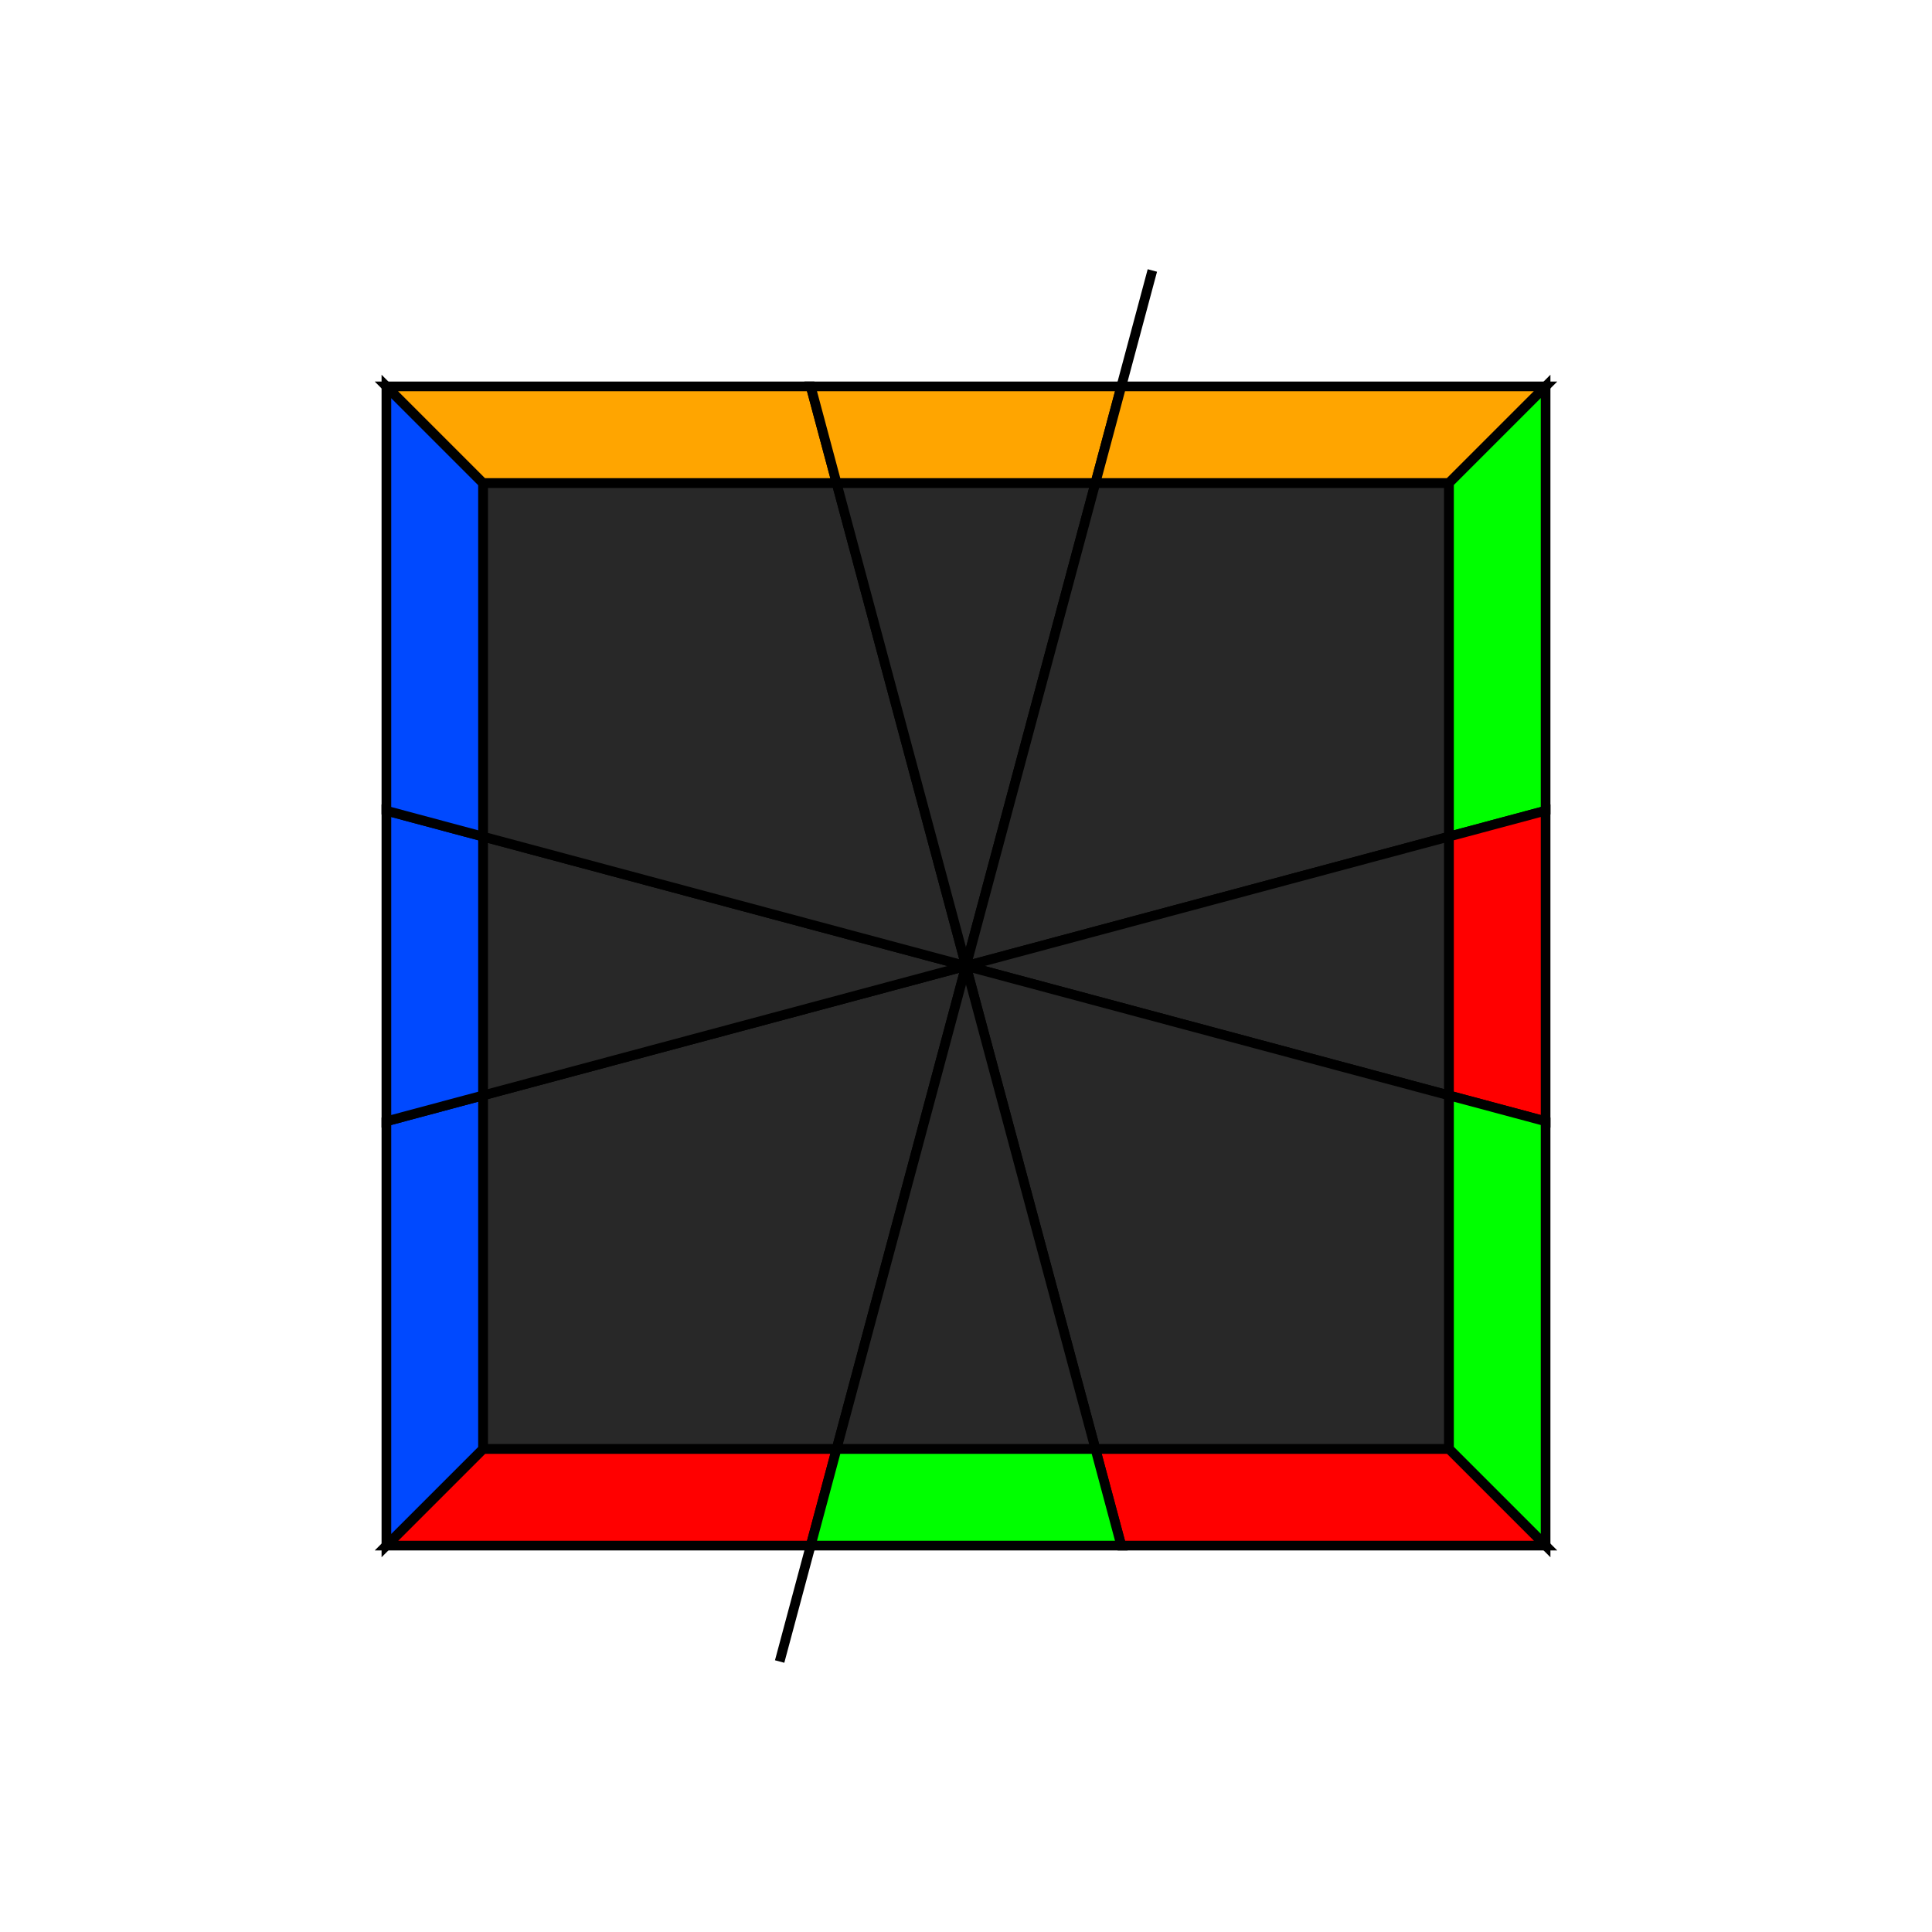 <?xml version="1.0" encoding="UTF-8"?>
<svg xmlns="http://www.w3.org/2000/svg" xmlns:xlink="http://www.w3.org/1999/xlink"
     width="200" height="200" viewBox="-100.0 -100.0 200 200">
<defs>
</defs>
<path d="M-19.292,72.0 L19.292,-72.0" stroke="rgb(0, 0, 0)" stroke-width="1" transform="translate(0, 0)" />
<path d="M0,0 L-13.397,50.0 L-50.0,50.0 L-50.0,13.397 Z" fill="rgb(40, 40, 40)" stroke="rgb(0, 0, 0)" stroke-width="1" transform="translate(0, 0) rotate(0)" />
<path d="M-13.397,50.0 L-16.077,60.0 L-60.0,60.0 L-50.0,50.0 Z" fill="rgb(255, 0, 0)" stroke="rgb(0, 0, 0)" stroke-width="1" transform="translate(0, 0) rotate(0)" />
<path d="M-50.0,50.0 L-60.0,60.0 L-60.0,16.077 L-50.0,13.397 Z" fill="rgb(0, 73, 255)" stroke="rgb(0, 0, 0)" stroke-width="1" transform="translate(0, 0) rotate(0)" />
<path d="M0,0 L-13.397,50.0 L-36.603,36.603 Z" fill="rgb(40, 40, 40)" stroke="rgb(0, 0, 0)" stroke-width="1" transform="translate(0, 0) rotate(60)" />
<path d="M-13.397,50.0 L-16.077,60.0 L-43.923,43.923 L-36.603,36.603 Z" fill="rgb(0, 73, 255)" stroke="rgb(0, 0, 0)" stroke-width="1" transform="translate(0, 0) rotate(60)" />
<path d="M0,0 L-13.397,50.0 L-50.0,50.0 L-50.0,13.397 Z" fill="rgb(40, 40, 40)" stroke="rgb(0, 0, 0)" stroke-width="1" transform="translate(0, 0) rotate(90)" />
<path d="M-13.397,50.0 L-16.077,60.0 L-60.0,60.0 L-50.0,50.0 Z" fill="rgb(0, 73, 255)" stroke="rgb(0, 0, 0)" stroke-width="1" transform="translate(0, 0) rotate(90)" />
<path d="M-50.0,50.0 L-60.0,60.0 L-60.0,16.077 L-50.0,13.397 Z" fill="rgb(255, 165, 0)" stroke="rgb(0, 0, 0)" stroke-width="1" transform="translate(0, 0) rotate(90)" />
<path d="M0,0 L-13.397,50.0 L-36.603,36.603 Z" fill="rgb(40, 40, 40)" stroke="rgb(0, 0, 0)" stroke-width="1" transform="translate(0, 0) rotate(150)" />
<path d="M-13.397,50.0 L-16.077,60.0 L-43.923,43.923 L-36.603,36.603 Z" fill="rgb(255, 165, 0)" stroke="rgb(0, 0, 0)" stroke-width="1" transform="translate(0, 0) rotate(150)" />
<path d="M0,0 L-13.397,50.0 L-50.0,50.0 L-50.0,13.397 Z" fill="rgb(40, 40, 40)" stroke="rgb(0, 0, 0)" stroke-width="1" transform="translate(0, 0) rotate(180)" />
<path d="M-13.397,50.0 L-16.077,60.0 L-60.0,60.0 L-50.0,50.0 Z" fill="rgb(255, 165, 0)" stroke="rgb(0, 0, 0)" stroke-width="1" transform="translate(0, 0) rotate(180)" />
<path d="M-50.0,50.0 L-60.0,60.0 L-60.0,16.077 L-50.0,13.397 Z" fill="rgb(0, 255, 0)" stroke="rgb(0, 0, 0)" stroke-width="1" transform="translate(0, 0) rotate(180)" />
<path d="M0,0 L-13.397,50.0 L-36.603,36.603 Z" fill="rgb(40, 40, 40)" stroke="rgb(0, 0, 0)" stroke-width="1" transform="translate(0, 0) rotate(240)" />
<path d="M-13.397,50.0 L-16.077,60.0 L-43.923,43.923 L-36.603,36.603 Z" fill="rgb(255, 0, 0)" stroke="rgb(0, 0, 0)" stroke-width="1" transform="translate(0, 0) rotate(240)" />
<path d="M0,0 L-13.397,50.0 L-50.0,50.0 L-50.0,13.397 Z" fill="rgb(40, 40, 40)" stroke="rgb(0, 0, 0)" stroke-width="1" transform="translate(0, 0) rotate(270)" />
<path d="M-13.397,50.0 L-16.077,60.0 L-60.0,60.0 L-50.0,50.0 Z" fill="rgb(0, 255, 0)" stroke="rgb(0, 0, 0)" stroke-width="1" transform="translate(0, 0) rotate(270)" />
<path d="M-50.0,50.0 L-60.0,60.0 L-60.0,16.077 L-50.0,13.397 Z" fill="rgb(255, 0, 0)" stroke="rgb(0, 0, 0)" stroke-width="1" transform="translate(0, 0) rotate(270)" />
<path d="M0,0 L-13.397,50.0 L-36.603,36.603 Z" fill="rgb(40, 40, 40)" stroke="rgb(0, 0, 0)" stroke-width="1" transform="translate(0, 0) rotate(330)" />
<path d="M-13.397,50.0 L-16.077,60.0 L-43.923,43.923 L-36.603,36.603 Z" fill="rgb(0, 255, 0)" stroke="rgb(0, 0, 0)" stroke-width="1" transform="translate(0, 0) rotate(330)" />
</svg>